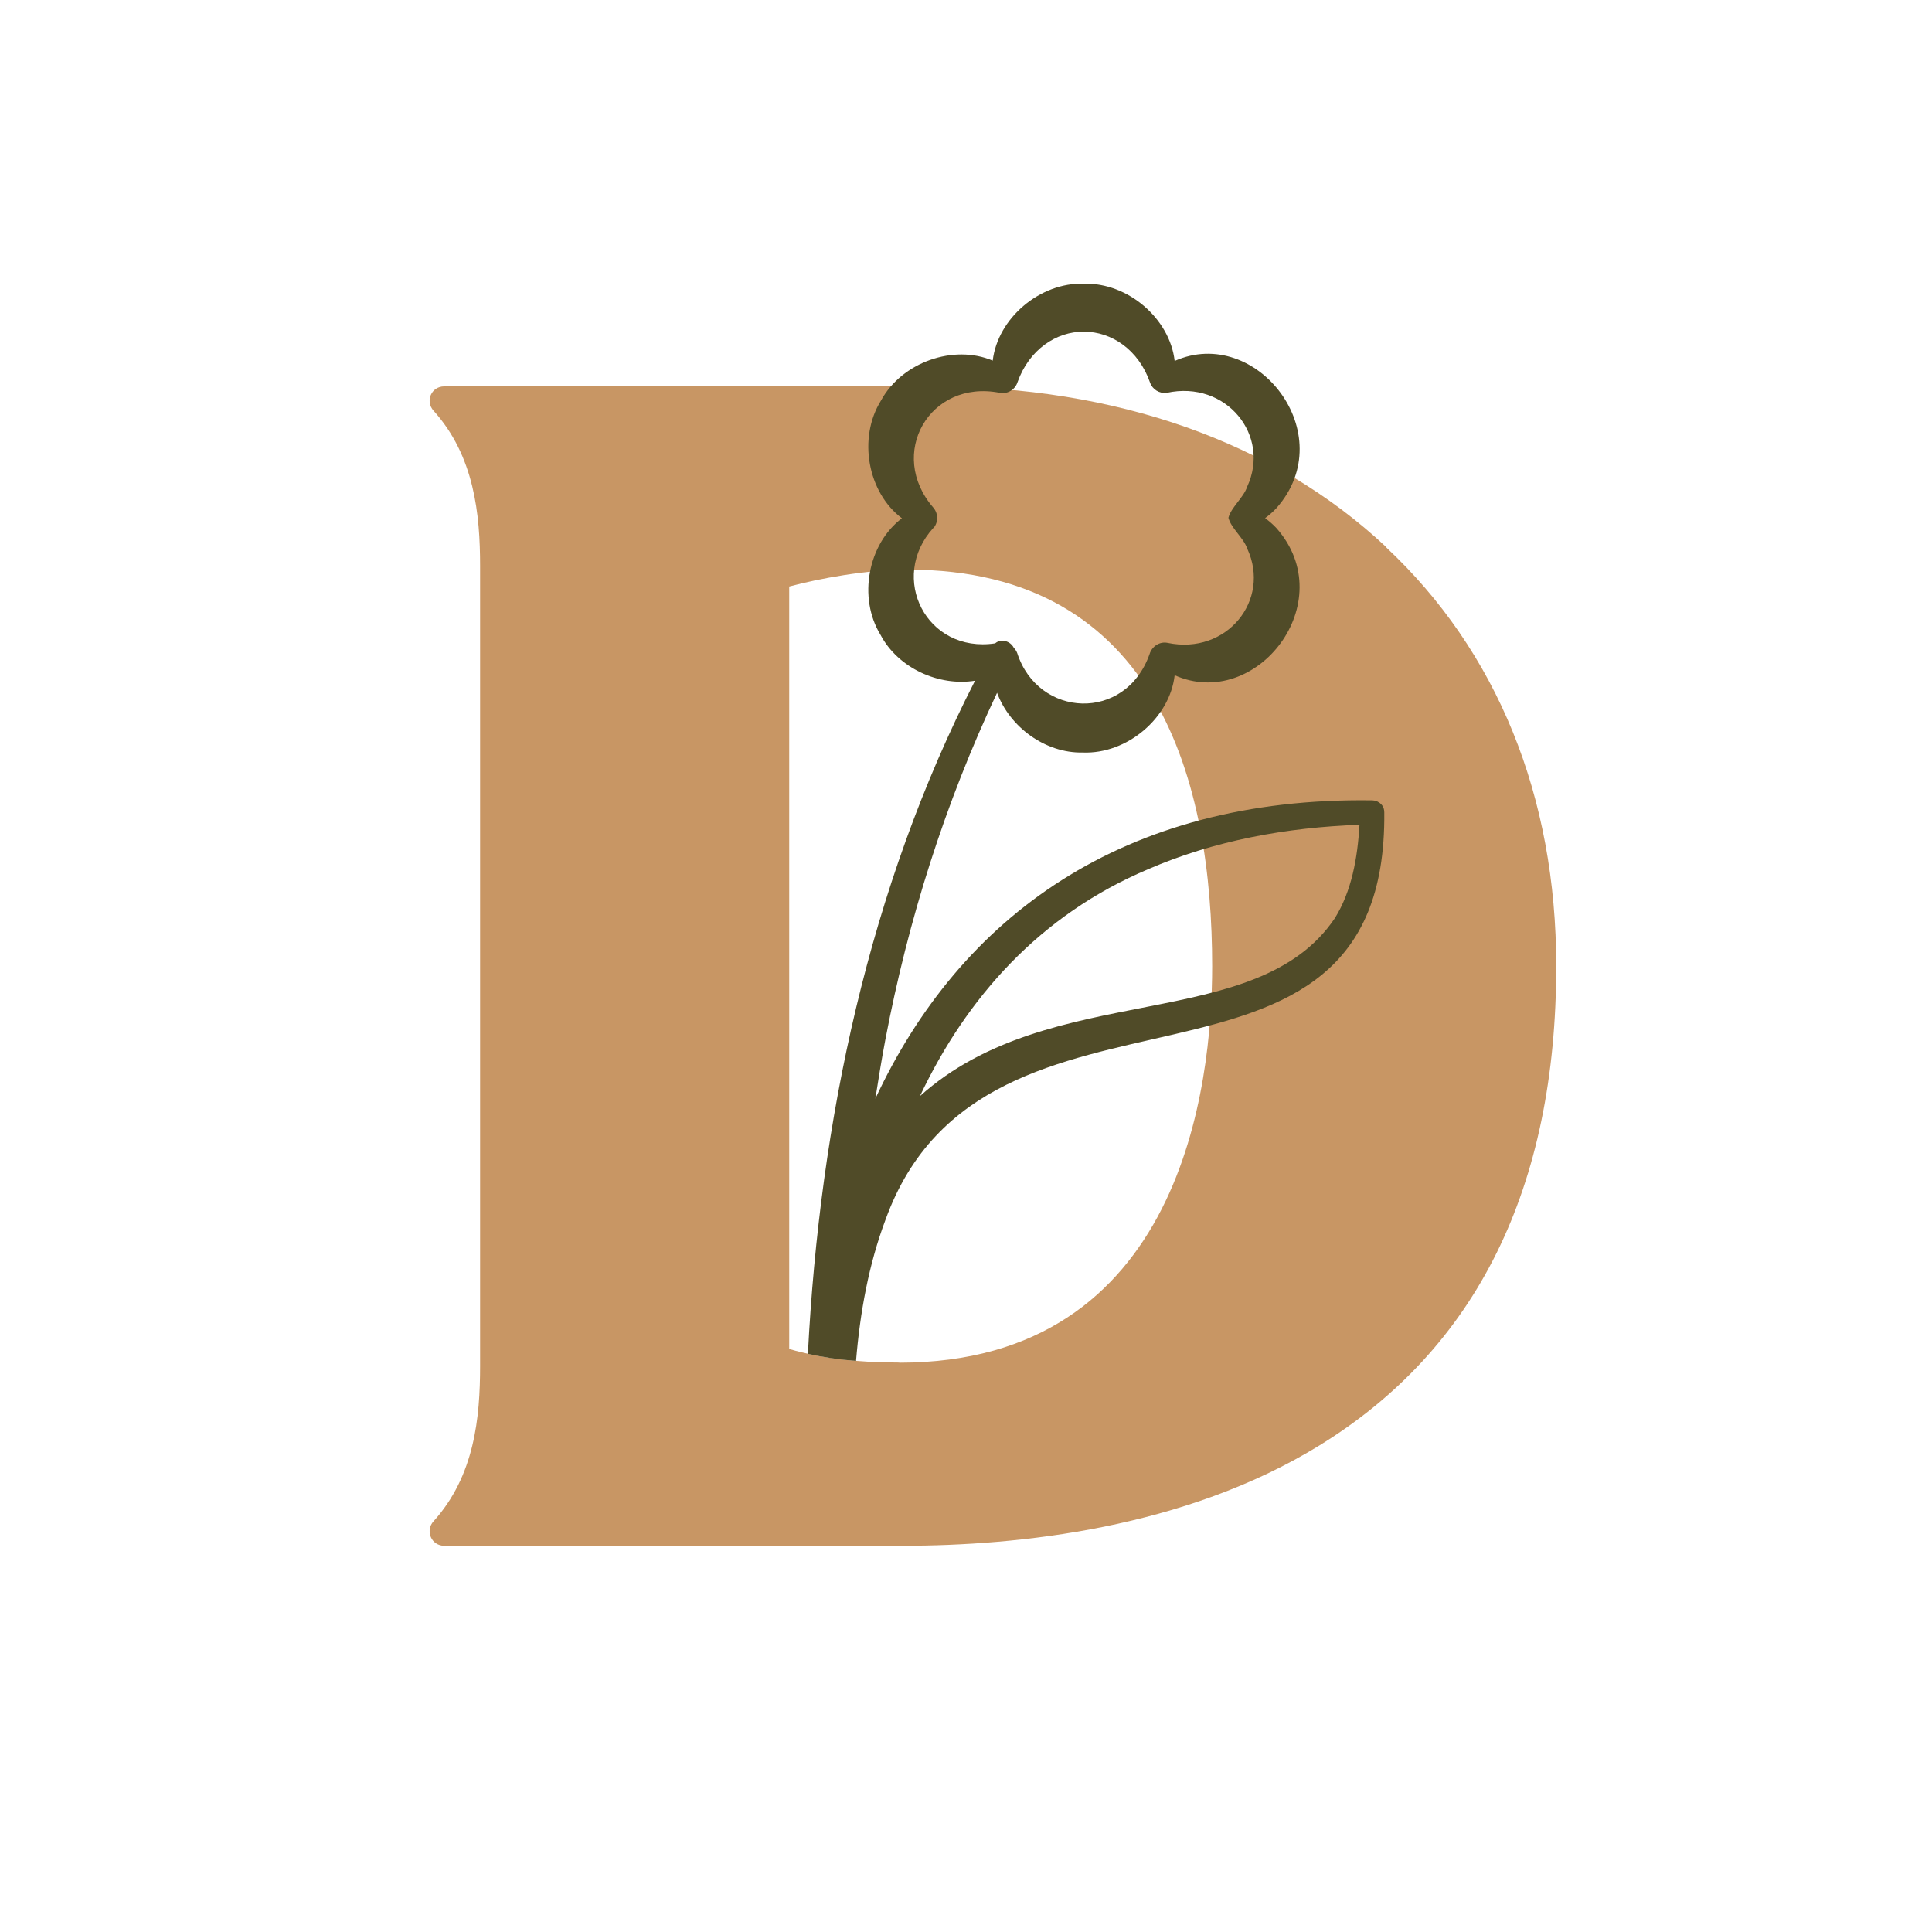 <?xml version="1.0" encoding="UTF-8"?>
<svg id="Artwork" xmlns="http://www.w3.org/2000/svg" viewBox="0 0 120 120">
  <defs>
    <style>
      .cls-1 {
        fill: #c89664;
      }

      .cls-2 {
        fill: #504b28;
      }
    </style>
  </defs>
  <path class="cls-1" d="M86.08,33.96c-6.97-6.52-16.71-9.96-28.18-9.96h-30.32c-.36,0-.68.21-.82.53-.14.33-.08.7.16.97,2.55,2.82,2.9,6.46,2.9,9.65v49.7c0,3.19-.34,6.82-2.9,9.65-.24.26-.3.64-.16.97.14.33.47.54.82.54h28.5c7.18,0,17.49-1.08,25.87-6.23,9.76-6,14.71-16.01,14.71-29.77,0-10.55-3.66-19.56-10.59-26.04ZM55.86,84.63c-2.6,0-4.79-.25-6.84-.84v-47.36c1.87-.5,4.81-1.05,7.37-1.05,15.62,0,18.9,13.39,18.9,24.63,0,7.4-1.89,24.63-19.44,24.63Z"/>
  <path class="cls-2" d="M85.55,49.78s-.03-.02-.04-.02c-.01,0-.02,0-.03,0-.08-.03-.16-.05-.25-.05-15.5-.22-25.6,7.24-30.86,18.53.19-1.22.39-2.44.62-3.66,1.41-7.43,3.71-14.7,6.94-21.55.78,2.12,2.99,3.76,5.32,3.71,2.75.11,5.41-2.14,5.71-4.8,5.08,2.26,10.37-4.54,6.33-9.13-.21-.23-.46-.44-.71-.63.26-.19.5-.4.71-.63,4.05-4.59-1.25-11.39-6.33-9.13-.3-2.63-2.9-4.87-5.63-4.8-2.73-.09-5.36,2.14-5.67,4.78-2.42-1.03-5.64.09-6.94,2.48-1.45,2.33-.83,5.71,1.3,7.31-2.1,1.58-2.75,4.92-1.33,7.24,1.1,2.08,3.63,3.21,5.87,2.85-6.6,12.9-9.64,27.37-10.38,41.81.95.21,1.94.36,2.99.44.25-3.03.79-6,1.83-8.77,6.24-17.26,31.18-5.01,30.98-25.3,0-.35-.19-.56-.42-.67ZM57.98,32.8c.3-.35.31-.89,0-1.26-2.91-3.34-.24-8,4.12-7.14.47.09.95-.19,1.1-.66.72-2.03,2.41-3.15,4.12-3.14,1.72,0,3.4,1.12,4.11,3.16.15.43.58.7,1.04.64,3.68-.8,6.48,2.64,4.99,5.84-.22.67-.99,1.26-1.16,1.92.17.66.94,1.24,1.17,1.92,1.48,3.19-1.27,6.62-4.95,5.85-.49-.1-.97.21-1.12.7-1.49,4.23-6.92,3.97-8.22-.07-.05-.13-.13-.24-.22-.34-.21-.4-.78-.58-1.15-.26-4.27.64-6.64-4.08-3.84-7.17ZM82.91,57.03c-4.88,7.25-17.64,3.75-25.77,11.05,2.9-6.13,7.46-11.26,14.17-14.09,4.1-1.78,8.6-2.6,13.13-2.76-.12,2.07-.49,4.13-1.53,5.8Z"/>
</svg>